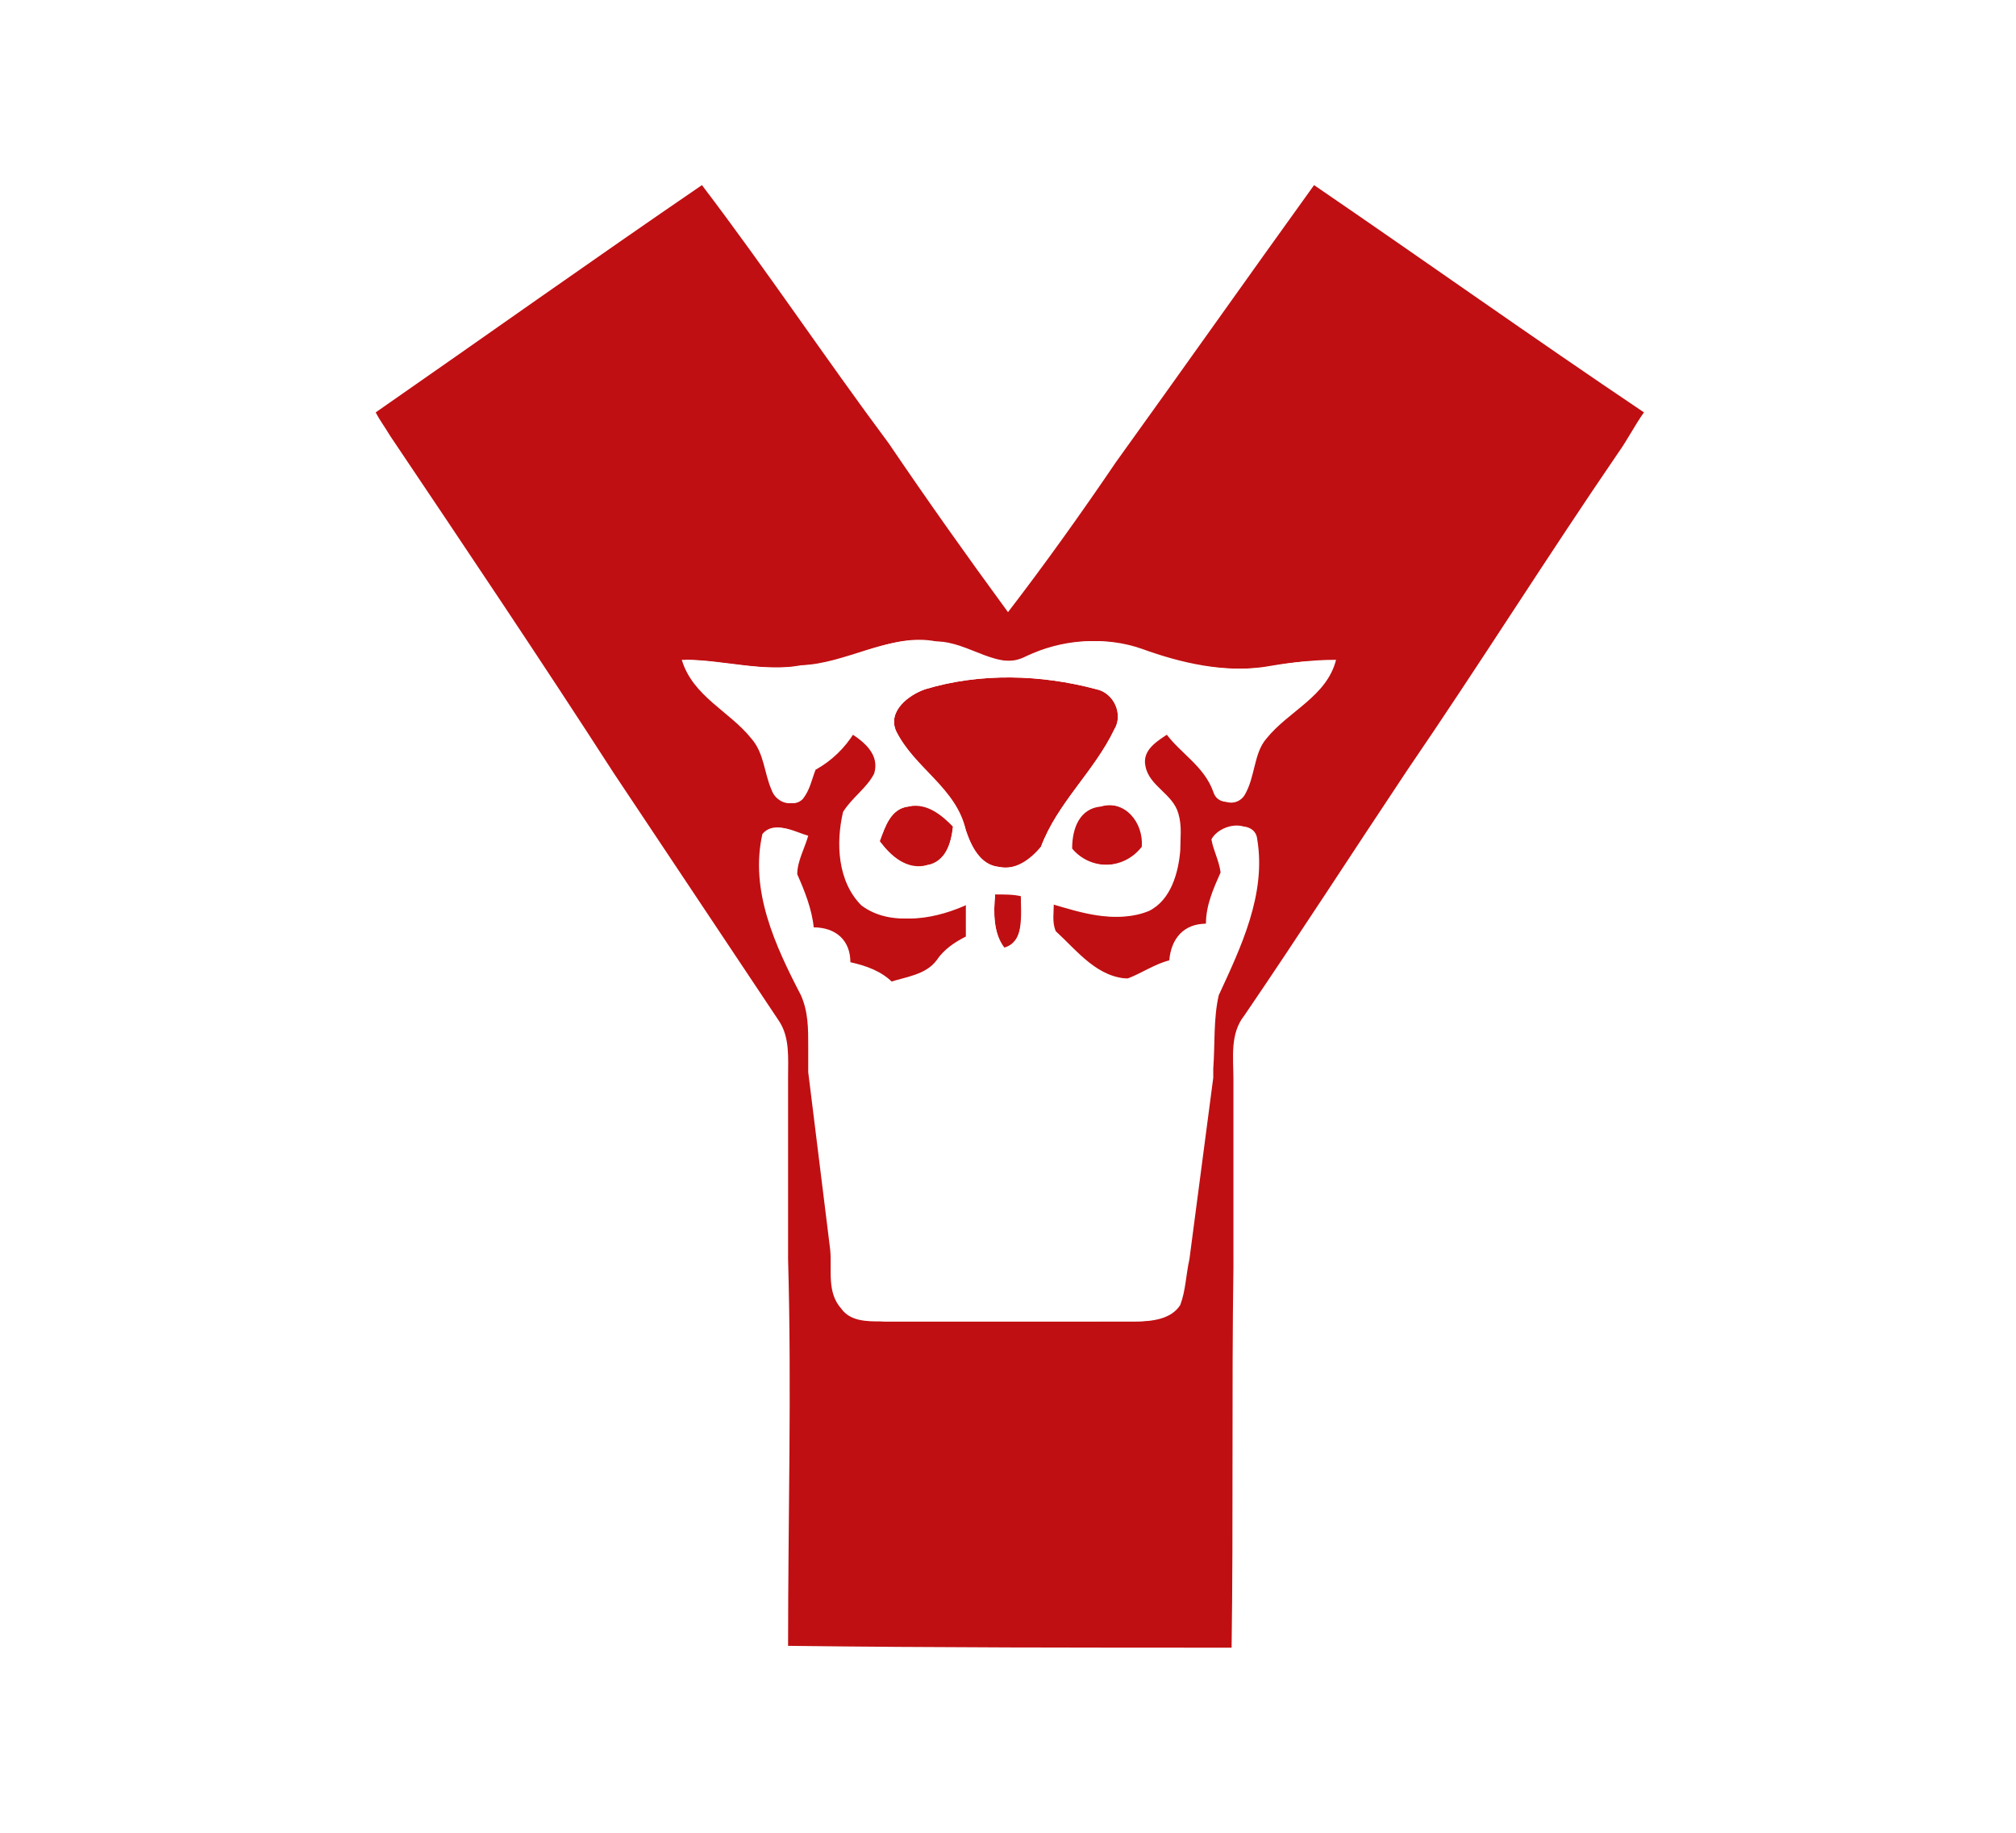 <svg xmlns="http://www.w3.org/2000/svg" xml:space="preserve" id="Layer_1" width="110" height="100" x="0" y="0" style="enable-background:new 0 0 110 100" version="1.1" viewBox="0 0 110 100"><style type="text/css">.st0{fill:#fff}.st1{fill:#c00f12}</style><path d="M0 0h110v100H0z" class="st0"/><g><g><path d="M71.7 10.1c-3.6 5-7.2 10.1-10.8 15.1C59 28 57 30.8 55 33.4c-2.2-3-4.4-6.1-6.5-9.2-3.5-4.7-6.7-9.5-10.2-14.1-6 4.1-11.9 8.3-17.8 12.4.2.4.5.8.8 1.3 4.1 6.1 8.2 12.2 12.2 18.4l9 13.5c.6.9.5 2 .5 3.1v9.9c.2 7 0 14.1 0 21.1 8.1.1 16.1.1 24.2.1.1-6.9 0-13.9.1-20.8V58.9c0-1.2-.2-2.5.6-3.5 3-4.4 5.9-8.9 8.9-13.4 3.9-5.7 7.6-11.6 11.5-17.3.5-.7.9-1.5 1.4-2.2-6.1-4.1-12-8.3-18-12.4zm-2.8 30.2c-.7.9-.6 2.2-1.2 3.1-.4.5-1.3.5-1.5-.2-.5-1.4-1.8-2.1-2.6-3.2-.6.4-1.5.9-1.3 1.8.3 1.1 1.5 1.6 1.8 2.6.2.7.1 1.3.1 2-.1 1.3-.5 2.7-1.7 3.3-1.7.7-3.5.1-5.2-.4 0 .5 0 1 .1 1.5 1.2 1.1 2.3 2.6 4.1 2.6.8-.3 1.5-.8 2.3-1 .1-1.2.8-2 2-2 0-1 .4-1.9.8-2.8-.1-.7-.4-1.2-.5-1.8.4-.8 2.1-1.2 2.3 0 .5 3-.8 5.8-2.1 8.5-.3 1.3-.1 2.7-.3 4v.5l-1.3 9.9c-.1.8-.1 1.7-.5 2.5-.5.8-1.5.9-2.4.9H48.1c-.8 0-1.7 0-2.2-.7-.8-.9-.5-2.1-.6-3.2l-1.2-9.7v-1.4c0-1 0-1.9-.4-2.8-1.4-2.7-2.8-5.7-2.1-8.8.6-.7 1.6-.2 2.3.1-.2.7-.5 1.4-.6 2.1.4.9.8 1.8.9 2.9 1.2 0 2 .7 2 1.9.8.2 1.6.5 2.3 1.1.9-.3 2-.4 2.6-1.2.4-.6 1-1 1.6-1.3v-1.8c-1.8.8-4.1 1.3-5.7.1-1.3-1.3-1.4-3.4-1-5.1.5-.8 1.3-1.3 1.7-2.1.3-1-.5-1.7-1.3-2.2-.5.8-1.2 1.6-2.1 2-.2.5-.3 1.1-.7 1.6-.5.5-1.3.1-1.5-.5-.4-.9-.4-2-1.1-2.8-1.2-1.5-3.2-2.3-3.8-4.3 2.2 0 4.4.7 6.5.3 2.5-.1 4.7-1.7 7.2-1.3 1.8 0 3.4 1.7 5.1.8 1.9-.9 4.1-1.1 6.1-.4 2.2.8 4.5 1.3 6.8 1 1.2-.2 2.4-.4 3.6-.3-.3 2-2.5 2.7-3.6 4.2z" class="st1"/><path d="M59.8 37.6c-3-.8-6.3-.9-9.3 0-.9.3-2.1 1.2-1.6 2.3 1 2 3.2 3.2 3.8 5.4.3.9.8 1.9 1.8 2 .9.2 1.7-.4 2.3-1.1.9-2.4 2.9-4.1 4-6.4.5-.8 0-2-1-2.2zM49.6 44c-1 .1-1.3 1.1-1.6 1.9.6.8 1.5 1.6 2.6 1.3 1-.2 1.3-1.2 1.4-2.1-.6-.6-1.4-1.3-2.4-1.1zM60.1 44c-1.2.1-1.6 1.2-1.6 2.3 1 1.2 2.9 1.2 3.9-.1 0-1.3-1-2.6-2.3-2.2zM54.3 48.8c-.1 1-.1 2.1.5 2.9 1.1-.3 1-1.9.9-2.9h-1.4z" class="st1"/></g><path d="M69.1 36.4c-2.3.3-4.6-.2-6.8-1-2-.7-4.2-.5-6.1.4-1.7.9-3.3-.8-5.1-.8-2.5-.5-4.7 1.2-7.2 1.3-2.2.4-4.4-.3-6.5-.3.5 2 2.6 2.8 3.8 4.3.7.8.7 1.9 1.1 2.8.2.6 1 1 1.5.5.4-.5.5-1.1.7-1.6.9-.5 1.6-1.2 2.1-2 .8.4 1.6 1.2 1.3 2.2-.5.8-1.3 1.3-1.7 2.1-.4 1.7-.3 3.8 1 5.1 1.7 1.2 4 .7 5.7-.1v1.8c-.6.3-1.2.7-1.6 1.3-.6.8-1.7.9-2.6 1.2-.6-.6-1.4-.9-2.3-1.1 0-1.2-.8-1.9-2-1.9-.1-1-.5-2-.9-2.9 0-.7.4-1.4.6-2.1-.7-.2-1.7-.8-2.3-.1-.7 3.1.7 6.1 2.1 8.8.4.9.4 1.8.4 2.8v1.4l1.2 9.7c.1 1.1-.2 2.3.6 3.2.5.7 1.4.6 2.2.7H62c.8 0 1.9-.1 2.4-.9.3-.8.3-1.6.5-2.5l1.3-9.9v-.5c.1-1.3 0-2.7.3-4 1.2-2.6 2.6-5.5 2.1-8.5-.1-1.1-1.9-.8-2.3 0 .1.6.5 1.2.5 1.8-.4.9-.8 1.8-.8 2.8-1.2 0-1.9.8-2 2-.8.2-1.6.7-2.3 1-1.8 0-2.9-1.5-4.1-2.6-.2-.5-.1-1-.1-1.5 1.7.5 3.5 1.1 5.2.4 1.2-.6 1.6-2.1 1.7-3.3 0-.7.1-1.3-.1-2-.3-1.1-1.6-1.5-1.8-2.6-.2-.9.7-1.4 1.3-1.8.8 1.2 2.1 1.9 2.6 3.2.2.7 1.1.8 1.5.2.6-1 .5-2.3 1.2-3.1 1.2-1.5 3.3-2.3 3.8-4.3-1.5 0-2.7.2-3.8.4zM50.6 47.2c-1.1.4-2-.5-2.6-1.3.3-.8.6-1.8 1.6-1.9 1-.3 1.8.4 2.4 1.1-.1.9-.4 2-1.4 2.1zm3.7 1.6c.5 0 1 0 1.4.1 0 .9.2 2.6-.9 2.9-.6-.9-.6-2-.5-3zm2.5-2.6c-.5.7-1.3 1.3-2.3 1.1-1-.1-1.5-1.1-1.8-2-.5-2.3-2.8-3.4-3.8-5.4-.5-1.1.7-2 1.6-2.3 3-.9 6.3-.8 9.3 0 1 .2 1.5 1.4 1 2.2-1.1 2.3-3.1 4-4 6.4zm5.5 0c-1 1.3-2.9 1.3-3.9.1 0-1 .4-2.2 1.6-2.3 1.4-.4 2.4.9 2.3 2.2z" class="st0"/></g></svg>